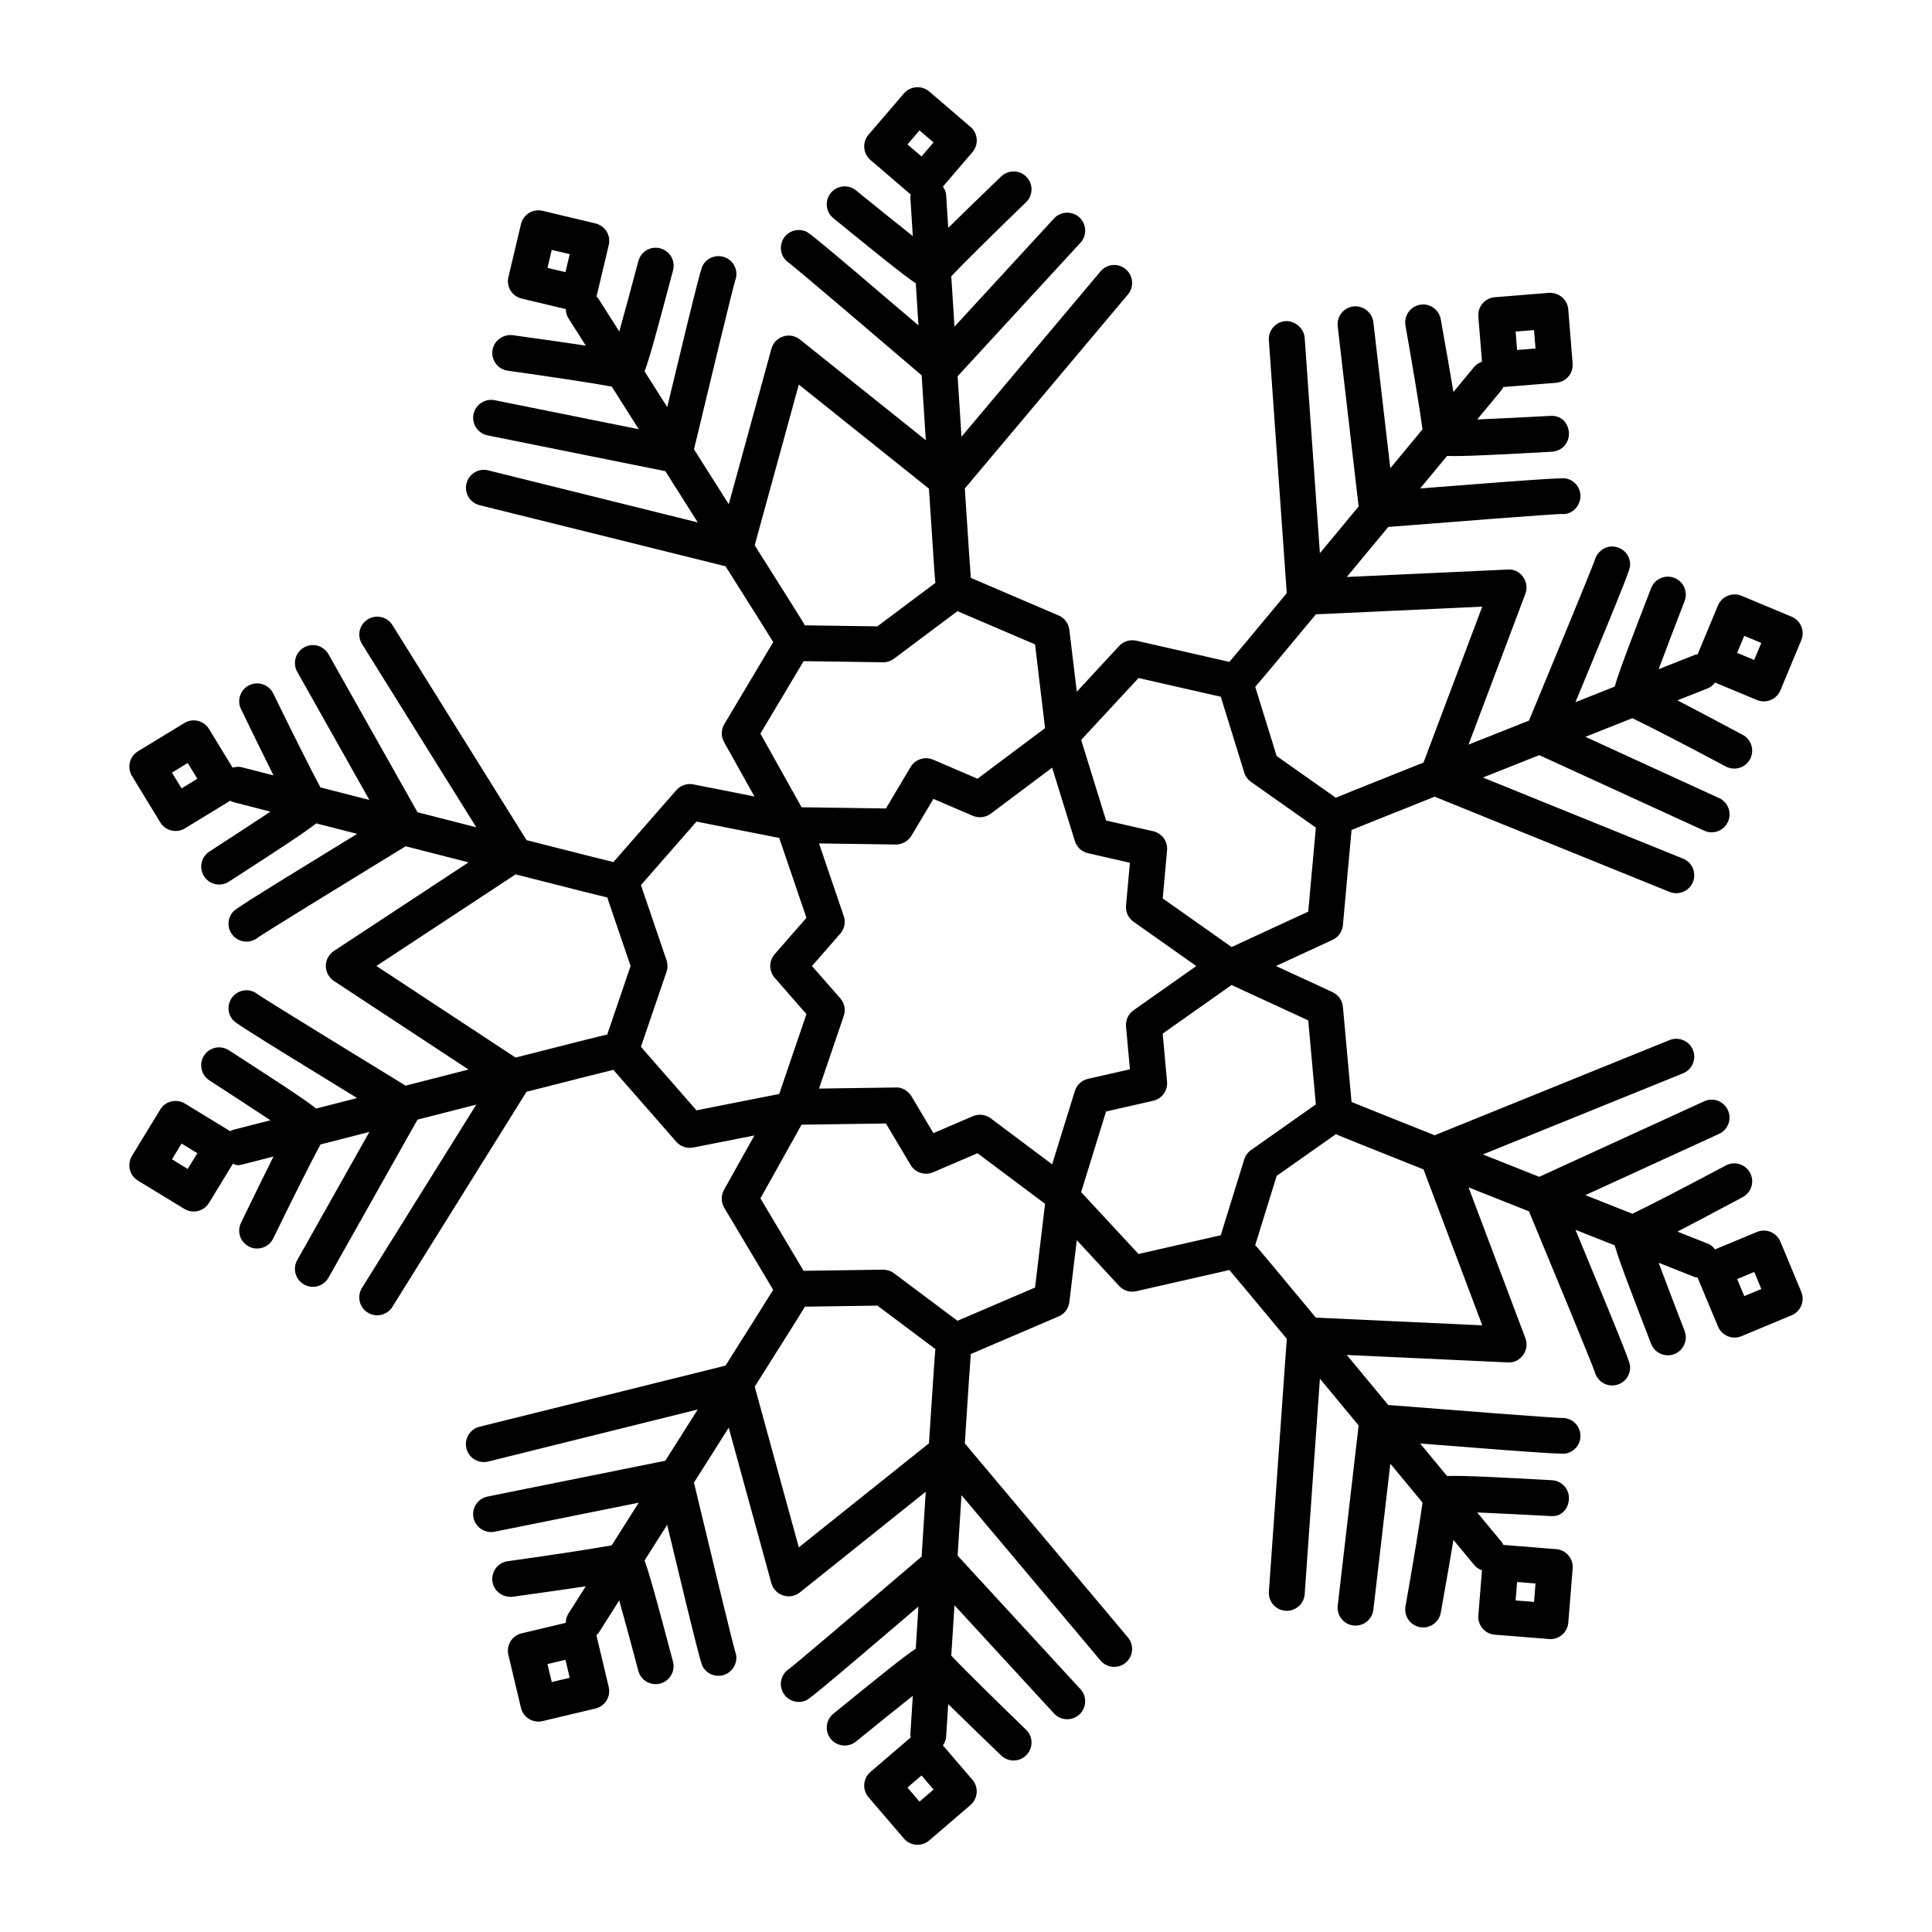 <?xml version="1.0" encoding="UTF-8"?>
<!-- Uploaded to: ICON Repo, www.svgrepo.com, Generator: ICON Repo Mixer Tools -->
<svg fill="#000000" width="800px" height="800px" version="1.1" viewBox="144 144 512 512" xmlns="http://www.w3.org/2000/svg">
 <path d="m598.52 324.89 11.09 4.621c0.586 0.242 1.207 0.363 1.828 0.363 1.859 0 3.637-1.105 4.391-2.926l5.531-13.301c1.004-2.422-0.141-5.207-2.562-6.219l-13.293-5.543c-1.16-0.484-2.461-0.484-3.641 0-1.16 0.473-2.09 1.402-2.582 2.562l-5.406 12.98c-0.262 0.055-0.527 0.039-0.785 0.145-2.547 1.008-5.816 2.305-9.527 3.773 1.906-5.113 4.441-11.777 6.871-18.059 0.938-2.441-0.277-5.199-2.731-6.144-2.441-0.938-5.199 0.27-6.144 2.731-5.531 14.324-8.43 21.844-9.648 26.09-3.34 1.324-6.793 2.691-10.395 4.121 14.363-34.617 14.41-35.254 14.473-36.191 0.168-2.617-1.82-4.883-4.438-5.051-2.062-0.223-4.336 1.375-4.902 3.535-0.938 2.668-10.758 26.465-17.457 42.594-5.43 2.156-10.828 4.297-16.02 6.363l15.07-39.969c1.246-3.309-1.504-6.75-4.668-6.426l-42.66 1.969c3.562-4.297 7.266-8.766 10.988-13.258 17.414-1.387 43.09-3.379 45.902-3.441 2.219 0.262 4.324-1.336 4.883-3.582 0.648-2.543-0.891-5.125-3.445-5.766-0.848-0.211-1.43-0.375-38.887 2.582 2.473-2.984 4.844-5.848 7.133-8.617 0.59 0.02 1.207 0.035 1.934 0.035 4.734 0 12.586-0.426 25.871-1.152 2.617-0.141 4.633-2.375 4.484-5.004-0.141-2.617-2.023-4.707-5.004-4.484-6.727 0.363-13.848 0.715-19.301 0.949 2.543-3.074 4.789-5.789 6.535-7.902 0.176-0.211 0.242-0.465 0.375-0.695l14.023-1.133c2.617-0.203 4.566-2.496 4.356-5.113l-1.16-14.359c-0.203-2.617-2.516-4.484-5.113-4.356l-14.359 1.16c-2.617 0.203-4.566 2.496-4.356 5.113l0.969 11.969c-0.766 0.281-1.492 0.688-2.055 1.363-1.773 2.144-3.629 4.383-5.516 6.664-0.777-4.699-1.871-10.91-3.352-19.262-0.465-2.598-2.981-4.344-5.504-3.852-2.59 0.453-4.309 2.926-3.852 5.504 1.902 10.766 3.879 22.652 4.512 27.516-2.82 3.406-5.668 6.848-8.531 10.301l-4.492-38.707c-0.316-2.609-2.738-4.438-5.273-4.176-2.609 0.305-4.473 2.664-4.176 5.273l5.543 47.75c-3.539 4.273-6.992 8.438-10.262 12.379l-4.035-57.094c-0.188-2.629-2.738-4.566-5.078-4.41-2.617 0.188-4.594 2.461-4.41 5.078l4.742 67.008c-8.465 10.195-14.402 17.32-15.055 18.043-0.055 0.055-0.07 0.129-0.117 0.184l-24.703-5.625c-1.645-0.371-3.387 0.156-4.547 1.402l-11.223 12.125-1.969-16.402c-0.195-1.68-1.281-3.137-2.84-3.805l-23.293-9.977c-0.004-0.047 0.016-0.09 0.012-0.133-0.105-0.992-0.723-10.285-1.582-23.543l43.227-51.418c1.691-2.004 1.43-5.004-0.586-6.691-2.004-1.699-5.004-1.449-6.691 0.586l-36.832 43.812c-0.328-5.109-0.672-10.504-1.023-16.039l32.547-35.375c1.773-1.93 1.652-4.938-0.277-6.723-1.93-1.754-4.938-1.645-6.723 0.277l-26.383 28.684c-0.285-4.481-0.566-8.945-0.848-13.363 3.371-3.559 11.949-12.02 19.812-19.609 1.895-1.82 1.949-4.828 0.121-6.711-1.809-1.895-4.816-1.941-6.711-0.121-6.18 5.953-10.629 10.258-14.031 13.625-0.188-2.957-0.367-5.863-0.543-8.648-0.055-0.859-0.406-1.613-0.859-2.297l7.82-9.121c1.707-1.988 1.477-4.996-0.52-6.703l-10.934-9.375c-1.969-1.691-4.977-1.465-6.703 0.52l-9.387 10.934c-1.688 1.977-1.488 4.969 0.52 6.703l10.68 9.148c-0.027 0.266-0.125 0.508-0.105 0.785 0.172 2.734 0.395 6.25 0.645 10.234-4.277-3.394-9.828-7.863-15.051-12.113-2.031-1.645-5.023-1.348-6.684 0.688-1.66 2.031-1.348 5.031 0.688 6.684 11.891 9.672 18.172 14.781 21.84 17.258 0.227 3.578 0.461 7.281 0.707 11.145-28.484-24.344-29.094-24.598-29.934-24.941-2.441-0.965-5.207 0.195-6.184 2.637-0.863 2.152-0.047 4.566 1.84 5.773 2.246 1.707 21.844 18.395 35.121 29.762 0.371 5.828 0.742 11.617 1.102 17.191l-33.359-26.68c-2.672-2.133-6.644-0.832-7.555 2.449l-11.301 41.207c-2.988-4.719-6.09-9.621-9.215-14.555 4.062-17.008 10.117-42.059 10.918-44.734 0.809-2.09 0.047-4.531-1.93-5.754-2.211-1.363-5.152-0.695-6.543 1.531-0.473 0.762-0.805 1.32-9.539 37.766-2.078-3.277-4.066-6.414-5.992-9.449 1.512-4.152 3.59-11.941 7.535-26.801 0.668-2.535-0.836-5.133-3.379-5.812-2.582-0.695-5.133 0.836-5.812 3.379-1.727 6.512-3.594 13.395-5.055 18.656-2.141-3.375-4.027-6.352-5.5-8.668-0.145-0.23-0.367-0.371-0.543-0.57l3.254-13.68c0.613-2.562-0.965-5.113-3.519-5.727l-14.016-3.344c-2.652-0.609-5.148 1.047-5.727 3.527l-3.332 14.016c-0.613 2.555 0.965 5.113 3.527 5.719l11.676 2.777c0.027 0.816 0.191 1.629 0.66 2.367 1.492 2.356 3.051 4.812 4.641 7.316-4.711-0.715-10.961-1.59-19.363-2.766-2.555-0.305-4.996 1.449-5.367 4.047-0.363 2.598 1.449 5.004 4.047 5.367 10.828 1.512 22.742 3.312 27.562 4.207 2.367 3.738 4.766 7.516 7.164 11.305l-38.199-7.695c-2.508-0.5-5.078 1.141-5.598 3.723-0.52 2.57 1.152 5.078 3.723 5.598l47.117 9.488c2.969 4.688 5.863 9.262 8.602 13.586l-55.551-13.801c-2.582-0.633-5.125 0.938-5.754 3.473-0.633 2.543 0.918 5.125 3.473 5.754l65.184 16.191c7.086 11.211 12.031 19.062 12.516 19.902 0.035 0.062 0.105 0.086 0.145 0.148l-12.992 21.785c-0.863 1.457-0.891 3.269-0.066 4.754l8.059 14.418-16.219-3.203c-1.645-0.336-3.379 0.262-4.492 1.531l-16.68 19.07c-0.043-0.012-0.07-0.039-0.113-0.047-0.969-0.207-10.004-2.492-22.895-5.777l-35.543-56.996c-1.391-2.238-4.336-2.894-6.543-1.512-2.227 1.383-2.906 4.316-1.512 6.543l30.281 48.562c-4.961-1.27-10.199-2.606-15.574-3.984l-23.594-41.879c-1.301-2.301-4.234-3.102-6.469-1.809-2.293 1.289-3.102 4.188-1.809 6.469l19.113 33.957c-4.344-1.113-8.676-2.223-12.961-3.32-2.34-4.301-7.731-15.078-12.52-24.906-1.141-2.367-4.012-3.312-6.348-2.191-2.359 1.141-3.344 3.992-2.191 6.348 3.758 7.723 6.473 13.281 8.617 17.559-2.875-0.738-5.699-1.461-8.402-2.156-0.836-0.219-1.66-0.121-2.445 0.105l-6.25-10.25c-1.375-2.246-4.281-2.953-6.535-1.578l-12.301 7.5c-2.238 1.363-2.941 4.289-1.578 6.535l7.5 12.301c1.352 2.227 4.277 2.949 6.535 1.578l12.008-7.324c0.242 0.109 0.445 0.273 0.711 0.344 2.656 0.684 6.066 1.559 9.938 2.551-4.551 3.016-10.523 6.918-16.176 10.574-2.199 1.43-2.832 4.371-1.41 6.574 1.43 2.219 4.398 2.828 6.574 1.41 12.902-8.344 19.664-12.727 23.148-15.449 3.481 0.891 7.082 1.816 10.84 2.777-31.969 19.574-32.383 20.047-32.984 20.773-1.68 2.016-1.402 5.012 0.621 6.691 1.758 1.461 4.305 1.449 6.043 0.027 2.32-1.609 24.254-15.086 39.164-24.203 5.652 1.445 11.273 2.883 16.684 4.266l-35.688 23.484c-1.328 0.883-2.137 2.375-2.137 3.973 0 1.598 0.809 3.09 2.144 3.973l35.676 23.477c-5.41 1.383-11.027 2.82-16.684 4.266-14.91-9.117-36.848-22.594-39.164-24.195-1.727-1.43-4.281-1.449-6.043 0.02-2.023 1.68-2.301 4.68-0.621 6.691 0.605 0.727 1.016 1.199 32.984 20.773-3.758 0.961-7.359 1.887-10.844 2.777-3.481-2.723-10.246-7.102-23.148-15.449-2.18-1.41-5.144-0.809-6.574 1.41-1.422 2.199-0.789 5.144 1.41 6.574 5.656 3.656 11.625 7.559 16.176 10.574-3.871 0.992-7.281 1.867-9.938 2.551-0.266 0.066-0.469 0.234-0.711 0.344l-12.008-7.324c-2.254-1.363-5.172-0.66-6.535 1.578l-7.5 12.301c-1.363 2.246-0.66 5.172 1.578 6.535l12.301 7.5c2.254 1.371 5.18 0.652 6.535-1.578l6.34-10.398c0.406 0.113 0.746 0.398 1.18 0.398 0.391 0 0.789-0.047 1.18-0.148 2.707-0.695 5.527-1.418 8.402-2.156-2.144 4.273-4.863 9.836-8.617 17.559-1.152 2.359-0.168 5.207 2.191 6.348 2.394 1.164 5.223 0.141 6.348-2.191 4.781-9.828 10.18-20.605 12.52-24.906 4.285-1.098 8.617-2.207 12.961-3.32l-19.113 33.957c-1.289 2.289-0.48 5.184 1.812 6.477 2.238 1.273 5.164 0.508 6.469-1.809l23.582-41.883c5.375-1.375 10.613-2.715 15.574-3.981l-30.281 48.562c-1.391 2.227-0.715 5.16 1.512 6.543 2.191 1.383 5.144 0.734 6.543-1.512l35.543-56.996c12.871-3.281 21.883-5.559 22.82-5.758 0.066-0.012 0.117-0.059 0.184-0.074l16.684 19.074c1.113 1.273 2.832 1.867 4.492 1.531l16.219-3.203-8.059 14.418c-0.828 1.484-0.797 3.297 0.066 4.754l12.973 21.762c-0.023 0.039-0.062 0.059-0.086 0.098-0.5 0.867-5.461 8.746-12.559 19.977l-65.18 16.191c-2.555 0.633-4.102 3.211-3.473 5.754 0.633 2.535 3.156 4.094 5.754 3.473l55.547-13.801c-2.738 4.328-5.633 8.898-8.602 13.586l-47.113 9.488c-2.57 0.52-4.242 3.027-3.723 5.598 0.52 2.582 3.09 4.234 5.598 3.723l38.199-7.695c-2.402 3.789-4.797 7.57-7.164 11.305-4.82 0.895-16.734 2.695-27.562 4.207-2.598 0.363-4.41 2.766-4.047 5.367 0.363 2.598 2.766 4.324 5.367 4.047 8.402-1.176 14.652-2.051 19.363-2.766-1.586 2.504-3.144 4.961-4.641 7.316-0.469 0.738-0.633 1.551-0.66 2.367l-11.676 2.777c-2.562 0.602-4.141 3.164-3.527 5.719l3.332 14.016c0.52 2.191 2.469 3.656 4.621 3.656 0.363 0 0.734-0.039 1.094-0.129l14.016-3.332c2.562-0.602 4.141-3.164 3.527-5.719l-3.269-13.746c0.172-0.195 0.414-0.293 0.559-0.523 1.469-2.316 3.359-5.293 5.5-8.668 1.465 5.258 3.328 12.145 5.055 18.656 0.566 2.137 2.488 3.535 4.594 3.535 3.117 0 5.391-2.953 4.594-5.969-3.949-14.863-6.023-22.652-7.535-26.801 1.926-3.035 3.914-6.172 5.992-9.449 8.734 36.445 9.066 37.004 9.539 37.766 0.902 1.449 2.449 2.246 4.039 2.246 3.316 0 5.644-3.348 4.438-6.469-0.805-2.68-6.856-27.727-10.918-44.734 3.125-4.934 6.231-9.836 9.215-14.555l11.301 41.207c0.914 3.297 4.883 4.566 7.555 2.449l33.359-26.68c-0.359 5.574-0.727 11.367-1.098 17.191-13.277 11.363-32.871 28.055-35.121 29.762-1.883 1.207-2.703 3.621-1.84 5.773 0.977 2.441 3.75 3.602 6.184 2.637 0.84-0.34 1.449-0.598 29.934-24.941-0.246 3.871-0.48 7.578-0.707 11.168-3.664 2.473-9.922 7.555-21.836 17.238-2.031 1.652-2.348 4.652-0.688 6.684s4.652 2.328 6.684 0.688c5.223-4.25 10.777-8.719 15.051-12.113-0.25 3.988-0.473 7.508-0.645 10.246-0.016 0.273 0.078 0.512 0.105 0.773l-10.68 9.148c-2.008 1.734-2.207 4.727-0.52 6.703l9.387 10.945c0.875 1.012 2.172 1.66 3.609 1.66 1.133 0 2.227-0.41 3.09-1.141l10.934-9.387c1.996-1.719 2.227-4.715 0.52-6.703l-7.812-9.113c0.453-0.676 0.797-1.426 0.852-2.297 0.176-2.789 0.359-5.695 0.543-8.656 3.402 3.363 7.852 7.672 14.031 13.621 0.918 0.891 2.106 1.336 3.297 1.336 1.242 0 2.488-0.484 3.418-1.457 1.828-1.883 1.773-4.891-0.121-6.711-7.863-7.59-16.441-16.051-19.812-19.609 0.281-4.418 0.562-8.883 0.848-13.367l26.383 28.684c1.77 1.91 4.754 2.066 6.723 0.277 1.93-1.781 2.051-4.789 0.277-6.723l-32.547-35.375c0.352-5.535 0.695-10.93 1.023-16.039l36.832 43.812c1.676 2.008 4.684 2.281 6.691 0.586 2.016-1.691 2.273-4.688 0.586-6.691l-43.227-51.418c0.855-13.234 1.473-22.496 1.574-23.457 0.012-0.074-0.02-0.141-0.012-0.215l23.305-9.98c1.559-0.668 2.644-2.125 2.84-3.805l1.969-16.402 11.223 12.125c1.16 1.254 2.894 1.809 4.547 1.402l24.688-5.621c0.031 0.035 0.039 0.082 0.07 0.117 0.668 0.742 6.633 7.894 15.121 18.117l-4.742 67c-0.191 2.711 1.945 5.086 4.754 5.086 2.469 0 4.559-1.914 4.734-4.418l4.035-57.09c3.269 3.941 6.723 8.105 10.262 12.375l-5.543 47.754c-0.297 2.609 1.57 4.965 4.176 5.273 2.762 0.277 4.977-1.68 5.273-4.176l4.492-38.711c2.859 3.453 5.711 6.894 8.531 10.301-0.629 4.859-2.606 16.75-4.512 27.52-0.512 2.891 1.703 5.578 4.688 5.578 2.254 0 4.262-1.625 4.668-3.926 1.48-8.355 2.578-14.566 3.352-19.27 1.891 2.281 3.742 4.523 5.523 6.672 0.559 0.68 1.277 1.094 2.043 1.375l-0.965 11.957c-0.215 2.617 1.734 4.91 4.356 5.113 0.25 0.02 14.5 1.18 14.75 1.18 2.449 0 4.531-1.883 4.727-4.371l1.16-14.359c0.215-2.617-1.734-4.91-4.356-5.113l-14.023-1.133c-0.133-0.23-0.199-0.484-0.375-0.695-1.746-2.113-3.992-4.824-6.539-7.902 5.453 0.234 12.574 0.59 19.301 0.949 2.969 0.324 4.863-1.867 5.004-4.484 0.148-2.629-1.867-4.863-4.484-5.004-15.336-0.836-23.387-1.27-27.809-1.113-2.293-2.769-4.66-5.629-7.133-8.617 37.469 2.969 38.039 2.801 38.887 2.582 2.555-0.641 4.094-3.223 3.445-5.766-0.559-2.254-2.656-3.703-4.883-3.582-2.809-0.062-28.492-2.059-45.906-3.441-3.723-4.496-7.426-8.961-10.988-13.258l42.664 1.969c3.191 0.277 5.918-3.106 4.668-6.426l-15.07-39.969c5.191 2.062 10.59 4.207 16.02 6.363 6.699 16.129 16.52 39.926 17.457 42.594 0.539 2.062 2.414 3.547 4.586 3.547 2.789 0 4.926-2.352 4.754-5.059-0.062-0.938-0.113-1.574-14.473-36.191 3.606 1.43 7.059 2.797 10.395 4.121 1.219 4.25 4.117 11.766 9.648 26.09 0.957 2.473 3.723 3.66 6.144 2.731 2.449-0.945 3.668-3.703 2.731-6.144-2.426-6.281-4.965-12.945-6.871-18.059 3.707 1.469 6.981 2.766 9.527 3.773 0.258 0.105 0.523 0.094 0.785 0.148l5.406 12.977c1.027 2.426 3.797 3.562 6.219 2.562l13.293-5.543c2.422-1.012 3.566-3.797 2.562-6.219l-5.531-13.301c-0.484-1.16-1.41-2.09-2.582-2.562-1.152-0.484-2.469-0.473-3.641 0l-11.09 4.621c-0.5-0.641-1.109-1.199-1.914-1.52-2.594-1.027-5.301-2.098-8.059-3.191 4.246-2.195 9.715-5.098 17.293-9.137 2.312-1.234 3.195-4.113 1.957-6.434-1.234-2.328-4.133-3.195-6.434-1.957-9.637 5.137-20.336 10.691-24.766 12.797-4.117-1.633-8.277-3.281-12.449-4.938l35.43-16.234c2.387-1.086 3.434-3.906 2.34-6.293-1.094-2.394-3.926-3.445-6.293-2.34l-43.699 20.016c-5.156-2.047-10.18-4.043-14.938-5.934l53.039-21.492c2.434-0.992 3.609-3.758 2.629-6.191-0.992-2.434-3.777-3.594-6.191-2.629l-62.254 25.23c-12.332-4.91-20.953-8.359-21.832-8.75-0.062-0.031-0.133-0.023-0.199-0.051l-2.289-25.234c-0.156-1.691-1.199-3.176-2.738-3.891l-15-6.926 15-6.934c1.539-0.715 2.582-2.199 2.738-3.891l2.289-25.234c0.043-0.016 0.086-0.008 0.125-0.027 0.906-0.402 9.555-3.863 21.906-8.781l62.254 25.23c2.484 0.984 5.215-0.23 6.191-2.629 0.984-2.434-0.195-5.199-2.629-6.191l-53.039-21.492c4.758-1.891 9.781-3.887 14.938-5.934l43.703 20.016c2.359 1.094 5.191 0.066 6.293-2.34 1.094-2.387 0.047-5.207-2.34-6.293l-35.43-16.234c4.176-1.656 8.336-3.305 12.449-4.938 4.426 2.106 15.125 7.66 24.762 12.797 2.293 1.223 5.191 0.379 6.434-1.957 1.234-2.32 0.352-5.199-1.957-6.434-7.578-4.039-13.047-6.941-17.293-9.137 2.758-1.094 5.461-2.164 8.059-3.191 0.82-0.328 1.426-0.887 1.926-1.527zm7.723-12.395 4.519 1.883-1.883 4.519-4.519-1.883zm-414.12 40.438-2.555-4.176 4.176-2.555 2.555 4.176zm1.625 100.85-4.176-2.555 2.555-4.176 4.176 2.555zm415.14 27.301 1.883 4.519-4.519 1.883-1.883-4.519zm-58.352-249.61 0.391 4.883-4.883 0.391-0.391-4.883zm-57.816 75.332 44.094-2.043-15.57 41.324c-12.832 5.109-22.32 8.906-23.008 9.238-0.066 0.031-0.105 0.094-0.168 0.129l-15.742-11.094-5.695-18.402c0.051-0.047 0.121-0.062 0.172-0.117 0.531-0.547 7.082-8.402 15.918-19.035zm-105.04-128.25 3.723 3.184-3.191 3.723-3.723-3.184zm-98.594 36.43 1.133-4.762 4.762 1.133-1.133 4.762zm54.918 73.52 11.688-42.59 34.484 27.582c0.895 13.781 1.574 23.977 1.68 24.738 0.012 0.074 0.055 0.133 0.07 0.207l-15.414 11.547-19.266-0.273c-0.031-0.062-0.027-0.137-0.059-0.199-0.363-0.688-5.805-9.336-13.184-21.012zm12.961 30.707 21.035 0.297c0.977 0.039 2.07-0.324 2.914-0.945l16.82-12.598 20.562 8.801 2.656 22.195-17.906 13.406-11.762-5.051c-2.199-0.93-4.734-0.113-5.961 1.941l-6.543 10.992-22.355-0.316-10.906-19.523zm-52.066 99.012c-0.078 0.008-0.148-0.02-0.227-0.008-0.75 0.137-10.656 2.641-24.039 6.047l-36.887-24.27 36.895-24.277c13.379 3.406 23.277 5.91 24.031 6.047 0.078 0.012 0.156 0.012 0.234 0.02l6.207 18.211zm23.676 20.027-14.723-16.832 6.785-19.895c0.336-0.992 0.336-2.07 0-3.062l-6.785-19.902 14.723-16.832 21.926 4.336 7.215 21.164-8.418 9.637c-1.57 1.793-1.57 4.465 0 6.258l8.418 9.625-7.215 21.164zm-38.355 151.51-1.133-4.762 4.762-1.133 1.133 4.762zm65.473-35.691-11.688-42.59c7.379-11.676 12.82-20.328 13.184-21.008 0.031-0.062 0.027-0.129 0.059-0.191l19.27-0.281 15.418 11.551c-0.016 0.074-0.062 0.129-0.074 0.203-0.105 0.762-0.785 10.957-1.68 24.738zm31.988 67.367-3.195-3.723 3.723-3.195 3.195 3.723zm30.617-136.22-20.562 8.801-16.82-12.598c-0.828-0.613-1.82-0.945-2.852-0.945h-0.066l-21.035 0.305-11.445-19.207 10.906-19.523 22.355-0.316 6.543 10.992c1.227 2.051 3.758 2.867 5.961 1.941l11.762-5.051 17.906 13.406zm10.547-52.094-6.016 19.438-16.281-12.199c-1.332-0.992-3.094-1.242-4.727-0.566l-10.461 4.492-5.82-9.773c-0.871-1.457-2.656-2.469-4.148-2.32l-20.348 0.289 6.562-19.262c0.547-1.605 0.195-3.387-0.93-4.66l-7.492-8.559 7.492-8.566c1.125-1.281 1.477-3.055 0.93-4.66l-6.562-19.262 20.348 0.289c1.504 0.055 3.277-0.863 4.148-2.32l5.82-9.773 10.461 4.492c1.578 0.648 3.371 0.445 4.727-0.566l16.281-12.199 6.016 19.438c0.5 1.625 1.828 2.859 3.492 3.231l11.102 2.523-1.031 11.336c-0.148 1.691 0.602 3.332 1.996 4.309l16.625 11.734-16.625 11.723c-1.391 0.977-2.144 2.617-1.996 4.309l1.031 11.336-11.102 2.523c-1.664 0.367-2.992 1.602-3.492 3.227zm117.2 130.12 4.883 0.391-0.391 4.883-4.883-0.391zm-9.227-68.016-44.102-2.043c-8.828-10.629-15.371-18.477-15.906-19.031-0.055-0.055-0.125-0.074-0.18-0.125l5.695-18.402 15.742-11.094c0.062 0.035 0.102 0.098 0.168 0.129 0.688 0.332 10.176 4.129 23.008 9.238zm-46.125-80.816 2.016 22.27-17.184 12.105c-0.855 0.613-1.496 1.484-1.801 2.488l-6.211 20.078-21.797 4.965-15.207-16.402 6.609-21.359 12.477-2.84c2.328-0.527 3.898-2.691 3.684-5.059l-1.152-12.746 18.258-12.875zm0-28.824-20.301 9.387-18.258-12.887 1.152-12.746c0.215-2.367-1.355-4.531-3.684-5.059l-12.477-2.84-6.609-21.359 15.207-16.402 21.797 4.965 6.211 20.078c0.305 1.004 0.945 1.875 1.801 2.488l17.184 12.105z"/>
</svg>
